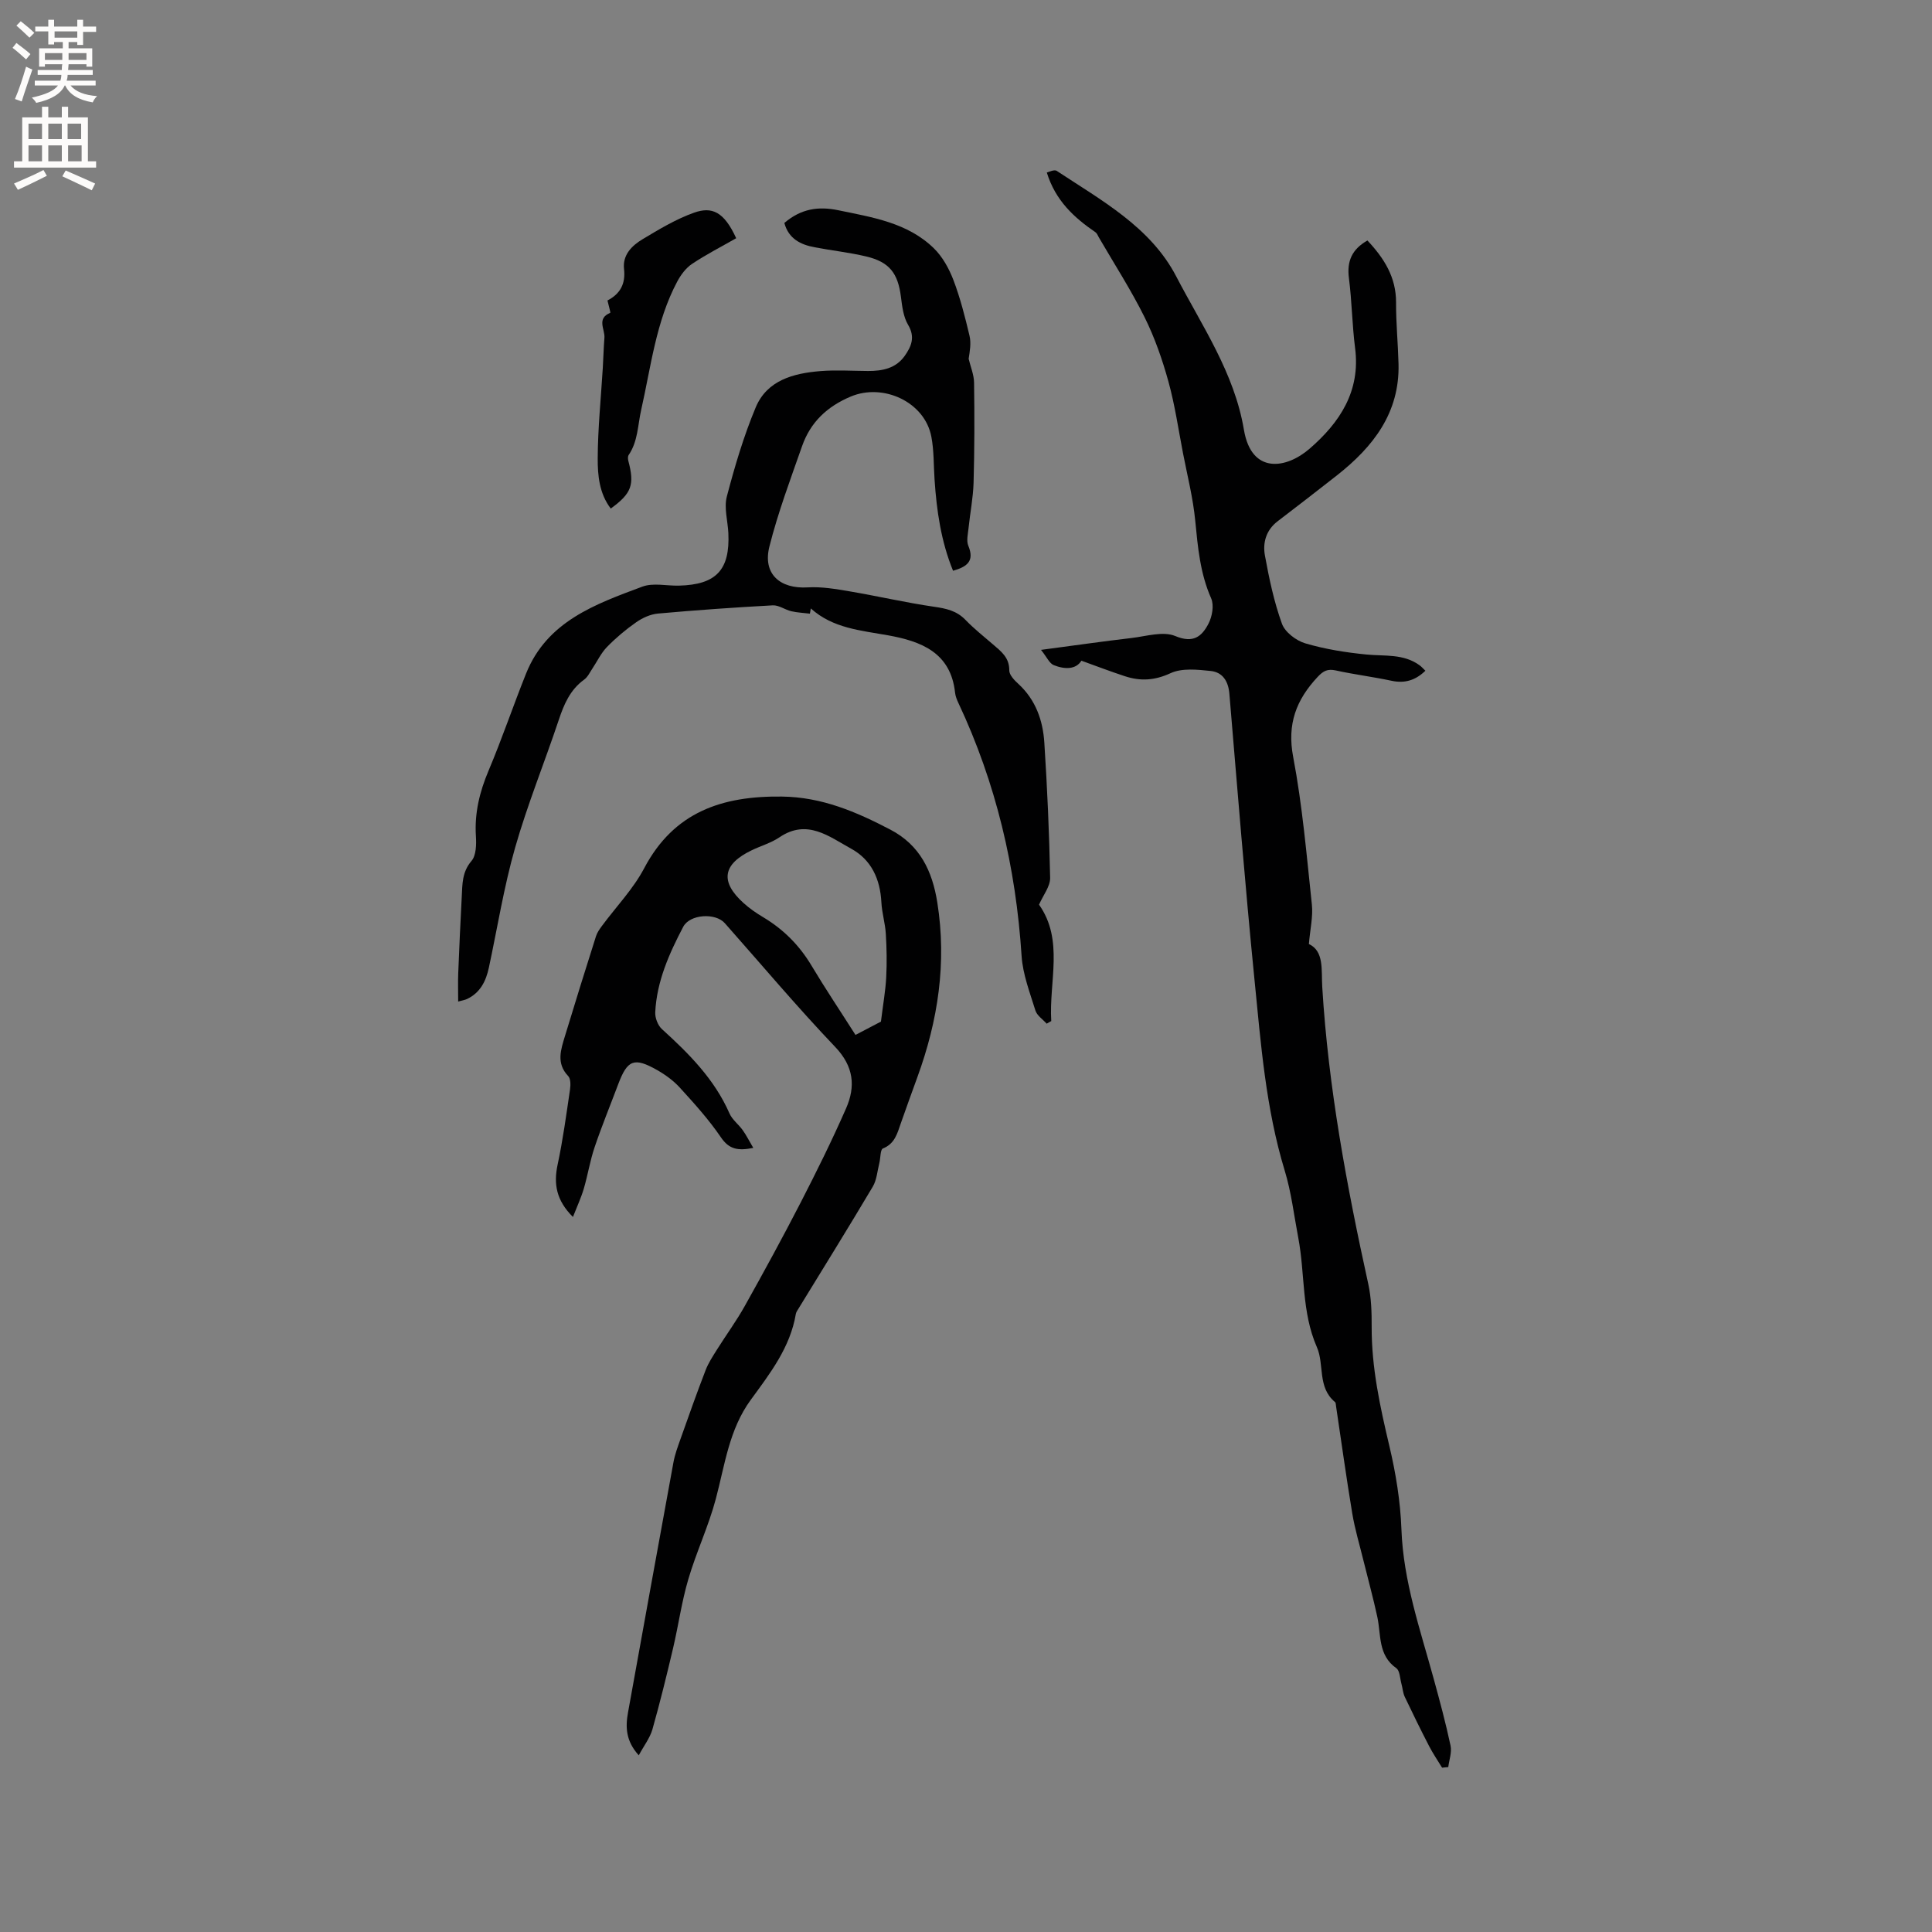 <svg enable-background="new 0 0 400 400" viewBox="0 0 400 400" xmlns="http://www.w3.org/2000/svg"><rect x="0" y="0" width="400" height="400" fill="#808080" stroke="none"/><g fill="#010102"><path d="m223.89 136.79c-1.12 1.84-3.44 1.83-5.72.92-.9-.36-1.43-1.66-2.64-3.16 6.88-.91 12.82-1.77 18.77-2.46 3.03-.36 6.52-1.46 9.04-.4 3.73 1.56 5.49.07 6.85-2.54.78-1.49 1.2-3.83.57-5.26-2.29-5.18-2.76-10.58-3.3-16.09-.45-4.69-1.63-9.31-2.53-13.96-.96-4.96-1.68-9.99-3.02-14.84-1.26-4.56-2.84-9.1-4.94-13.33-2.82-5.68-6.28-11.03-9.47-16.53-.21-.37-.37-.83-.69-1.05-4.4-3.02-8.27-6.51-10.08-12.37.35-.07 1.52-.69 2.06-.34 9.27 6.13 19.42 11.62 24.74 21.86 5.33 10.24 12.03 19.95 14.01 31.74 1.56 9.29 8.8 8.1 13.63 3.89 6.2-5.38 10.54-11.86 9.39-20.79-.62-4.81-.66-9.69-1.28-14.5-.45-3.49.61-5.96 3.83-7.79 3.43 3.65 5.95 7.57 5.93 12.85-.02 4.23.4 8.45.51 12.68.26 10.17-5.26 17.2-12.75 23.1-4.07 3.2-8.18 6.36-12.29 9.51-2.38 1.82-3.11 4.44-2.62 7.09.87 4.77 1.88 9.57 3.52 14.11.63 1.75 2.94 3.51 4.84 4.07 4.1 1.21 8.39 1.89 12.66 2.31 3.77.37 7.67-.2 11 2.23.41.3.75.7 1.2 1.13-2.05 1.98-4.25 2.66-6.99 2.08-3.83-.82-7.73-1.3-11.55-2.14-1.69-.37-2.58.07-3.76 1.33-4.44 4.75-6.37 9.76-5.07 16.58 1.91 10.07 2.78 20.35 3.87 30.57.26 2.46-.35 5.01-.62 8.16 3.2 1.49 2.55 5.41 2.77 8.93 1.26 20.79 5.07 41.18 9.53 61.47.63 2.86.71 5.89.7 8.84-.04 8.45 1.74 16.56 3.67 24.72 1.33 5.62 2.28 11.44 2.49 17.21.39 10.77 3.89 20.76 6.68 30.95 1.26 4.59 2.5 9.19 3.49 13.84.3 1.38-.29 2.96-.47 4.44-.43.04-.86.09-1.28.13-.9-1.48-1.89-2.92-2.68-4.45-1.74-3.37-3.42-6.78-5.05-10.22-.39-.83-.44-1.81-.69-2.71-.31-1.11-.32-2.7-1.06-3.22-3.82-2.7-3.13-6.88-3.93-10.61-.84-3.9-1.91-7.75-2.86-11.63-.8-3.27-1.78-6.51-2.33-9.81-1.23-7.37-2.24-14.77-3.35-22.16-.05-.31-.04-.74-.23-.9-3.67-3.04-2.17-7.77-3.74-11.35-3.21-7.32-2.43-15.11-3.85-22.61-.89-4.67-1.44-9.45-2.82-13.97-3.92-12.89-4.93-26.22-6.25-39.48-1.96-19.72-3.54-39.48-5.2-59.23-.22-2.61-1.41-4.45-3.85-4.71-2.76-.29-5.96-.64-8.32.45-3.3 1.53-6.25 1.69-9.47.63-2.94-.96-5.83-2.07-9-3.21z"/><path d="m132.25 363.42c-2.68-2.95-2.78-5.84-2.23-8.85 3.12-17.27 6.24-34.55 9.41-51.81.3-1.64.9-3.25 1.46-4.83 1.69-4.76 3.37-9.52 5.19-14.23.58-1.52 1.51-2.92 2.38-4.31 1.89-3.01 4.01-5.9 5.74-9 3.97-7.1 7.87-14.23 11.59-21.46 3.29-6.4 6.49-12.86 9.38-19.45 1.99-4.54 1.61-8.67-2.24-12.71-7.89-8.28-15.27-17.06-22.86-25.63-1.95-2.21-7.25-1.87-8.62.75-2.91 5.55-5.47 11.28-5.79 17.67-.06 1.16.53 2.73 1.38 3.5 5.61 5.09 10.89 10.38 14 17.48.57 1.3 1.89 2.26 2.74 3.46.74 1.04 1.32 2.2 2.18 3.66-3.19.64-5.02.3-6.71-2.2-2.49-3.66-5.5-6.99-8.49-10.27-1.33-1.46-3.02-2.69-4.75-3.67-4.73-2.67-6.11-2.1-8.01 2.94-1.64 4.36-3.41 8.67-4.9 13.08-.94 2.78-1.4 5.73-2.23 8.56-.55 1.86-1.38 3.64-2.25 5.86-3.45-3.44-4.03-6.82-3.17-10.84 1.1-5.14 1.8-10.37 2.57-15.58.13-.9.14-2.2-.38-2.75-2.54-2.66-1.51-5.5-.66-8.32 2.09-6.89 4.23-13.76 6.41-20.62.24-.77.74-1.48 1.23-2.14 2.94-3.98 6.47-7.63 8.75-11.95 6.17-11.69 16.16-14.99 28.5-14.84 8.3.1 15.39 3.15 22.46 6.84 6.13 3.2 8.69 8.55 9.73 15.09 1.98 12.47.15 24.45-4.13 36.17-1.16 3.18-2.31 6.37-3.43 9.56-.73 2.08-1.23 4.21-3.7 5.2-.56.22-.48 1.97-.74 3.01-.42 1.65-.53 3.5-1.37 4.91-5.13 8.64-10.43 17.17-15.68 25.74-.11.18-.2.38-.24.59-1.16 6.96-5.36 12.35-9.34 17.8-4.48 6.14-5.35 13.43-7.22 20.47-1.5 5.67-4.06 11.06-5.71 16.69-1.37 4.64-2.03 9.49-3.14 14.22-1.33 5.66-2.72 11.31-4.3 16.9-.53 1.77-1.75 3.33-2.81 5.31zm50.14-151.91c.45-3.66.95-6.41 1.09-9.18.16-2.99.1-6-.08-8.98-.13-2.19-.81-4.35-.92-6.55-.25-4.78-2.06-8.79-6.26-11.09-4.57-2.5-9.1-6.25-14.85-2.35-1.73 1.17-3.84 1.76-5.74 2.68-6.02 2.89-6.6 6.49-1.68 10.93 1.25 1.13 2.66 2.1 4.11 2.96 4.17 2.5 7.45 5.8 9.96 10 2.87 4.8 5.99 9.45 9.1 14.34 2.11-1.1 4.04-2.11 5.27-2.76z"/><path d="m162.39 46.16c3.45-2.95 7.04-3.49 11.18-2.63 7.08 1.47 14.31 2.57 19.75 7.85 1.8 1.75 3.15 4.19 4.06 6.56 1.43 3.75 2.42 7.67 3.35 11.58.36 1.52.06 3.21-.18 4.77.39 1.65 1.1 3.29 1.12 4.94.1 6.89.09 13.79-.1 20.68-.09 3.14-.72 6.27-1.04 9.41-.13 1.23-.48 2.64-.05 3.68 1.35 3.23-.34 4.36-3.16 5.17-2.49-6.08-3.4-12.43-3.83-18.88-.2-2.96-.11-5.97-.66-8.86-1.36-7.2-9.94-11.16-16.69-8.33-4.94 2.08-8.35 5.34-10.08 10.27-2.41 6.87-4.98 13.72-6.76 20.77-1.43 5.65 2.15 8.83 7.95 8.47 2.87-.17 5.83.34 8.7.83 5.82.99 11.59 2.33 17.43 3.18 2.51.36 4.68.82 6.51 2.72 1.76 1.82 3.77 3.42 5.7 5.08 1.68 1.44 3.4 2.72 3.37 5.38-.01.94 1.06 2.05 1.89 2.8 3.59 3.3 5.08 7.58 5.37 12.2.6 9.31 1.02 18.63 1.2 27.95.03 1.77-1.43 3.56-2.3 5.55 5.2 7.35 2.03 15.9 2.53 24.1-.32.18-.63.36-.95.54-.8-.9-2.01-1.68-2.33-2.73-1.15-3.71-2.61-7.48-2.86-11.29-1.18-18.29-5.28-35.79-13.09-52.39-.31-.66-.6-1.38-.68-2.1-.89-8.36-7.07-10.67-13.91-11.9-5.64-1.01-11.4-1.45-15.96-5.56-.06.36-.13.72-.19 1.08-1.28-.16-2.59-.21-3.85-.5-1.31-.31-2.58-1.28-3.83-1.22-7.93.43-15.86.99-23.77 1.7-1.56.14-3.21.89-4.51 1.8-2.16 1.51-4.22 3.24-6.06 5.13-1.24 1.28-2.03 2.99-3.04 4.5-.52.78-.95 1.72-1.67 2.24-2.92 2.11-4.19 5.12-5.28 8.4-2.95 8.83-6.48 17.49-9.03 26.43-2.32 8.12-3.65 16.52-5.42 24.79-.6 2.8-1.78 5.22-4.54 6.52-.45.21-.97.28-1.82.52 0-2.11-.06-3.96.01-5.81.21-5.3.45-10.59.73-15.89.14-2.58.04-5.1 2.01-7.4.99-1.15 1.03-3.44.92-5.17-.3-4.77.77-9.15 2.62-13.53 2.79-6.61 5.09-13.42 7.76-20.09 4.34-10.84 14.34-14.38 24.07-18.01 2.24-.84 5.04-.15 7.58-.21 7.71-.19 10.59-3.24 10.24-10.86-.12-2.54-.93-5.24-.32-7.58 1.64-6.25 3.49-12.51 5.98-18.46 2.36-5.65 7.85-7.07 13.41-7.52 3.26-.26 6.56-.04 9.85-.02 2.98.01 5.77-.54 7.6-3.14 1.37-1.95 2.2-3.89.69-6.42-.98-1.64-1.23-3.81-1.48-5.78-.62-4.91-2.37-7.23-7.22-8.38-3.49-.83-7.09-1.21-10.62-1.89-2.94-.54-5.42-1.77-6.3-5.04z"/><path d="m125.77 62.21c2.68-1.39 3.77-3.49 3.43-6.51-.33-2.9 1.6-4.83 3.8-6.15 3.43-2.06 6.94-4.18 10.68-5.51 3.7-1.32 6.21-.25 8.74 5.28-3.02 1.73-6.19 3.35-9.13 5.31-1.28.85-2.34 2.28-3.08 3.67-4.41 8.29-5.43 17.6-7.46 26.56-.72 3.18-.66 6.5-2.59 9.34-.19.29-.17.81-.08 1.18 1.33 4.99.72 6.75-3.63 9.91-2.37-3.11-2.72-6.86-2.7-10.42.03-6.22.67-12.44 1.05-18.66.13-2.09.17-4.19.34-6.27.14-1.75-1.68-3.98 1.2-5.17.11-.05-.33-1.47-.57-2.56z"/></g><path d="m2.6 9.9.8-1c.9.7 1.9 1.4 2.9 2.3l-.9 1.1c-1.1-1-2-1.8-2.8-2.4zm.5 10.6c.9-2.1 1.6-4.3 2.3-6.7.4.2.8.4 1.3.6-.7 2.1-1.5 4.3-2.2 6.6zm.3-15.2.9-.9c1 .8 2 1.6 2.8 2.4l-1 1c-.9-.9-1.8-1.7-2.7-2.5zm12.6-1.2h1.2v1.4h2.7v1.1h-2.7v2.7h-1.2v-.6h-1.8v1.3h4.9v3.8h-1.2v-.5h-3.7c0 .4-.1.9-.1 1.2h5.1v1h-5.2c0 .5-.1.9-.2 1.2h6v1h-5.2c1.1 1.3 2.9 2 5.5 2.2-.4.4-.7.8-.9 1.3-2.9-.5-4.8-1.6-5.7-3.5h-.1c-.8 1.7-2.7 2.9-5.9 3.6-.2-.4-.6-.8-.9-1.1 2.8-.6 4.6-1.4 5.4-2.5h-4.8v-1h5.3c.1-.3.2-.7.2-1.2h-4.9v-1h5c0-.4 0-.8.1-1.2h-3.6v.5h-1.2v-3.8h4.9v-1.3h-1.8v.5h-1.2v-2.7h-2.7v-1h2.7v-1.4h1.2v1.4h4.8zm-6.7 8.3h3.6c0-.4 0-.9 0-1.4h-3.6zm1.9-4.6h4.8v-1.3h-4.7v1.3zm6.7 3.2h-3.7v1.4h3.7z" fill="#fcfbfa"/><path d="m8.7 22.1h1.3v2.2h2.8v-2.2h1.3v2.2h4.1v9.1h1.7v1.3h-17v-1.3h1.7v-9.1h4.1zm.3 13.1.7 1.2c-1.8.9-3.8 1.9-6 2.9-.2-.4-.5-.8-.8-1.3 2.3-1 4.4-1.9 6.1-2.8zm-3.1-6.4h2.8v-3.2h-2.8zm0 4.6h2.8v-3.3h-2.8zm4.1-4.6h2.8v-3.2h-2.8zm0 4.6h2.8v-3.3h-2.8zm3.6 1.9c2.1.9 4.1 1.8 6.1 2.7l-.7 1.4c-2.2-1.1-4.2-2-6.1-2.9zm3.2-9.7h-2.8v3.2h2.8zm-2.7 7.8h2.8v-3.3h-2.8z" fill="#fcfbfa"/></svg>